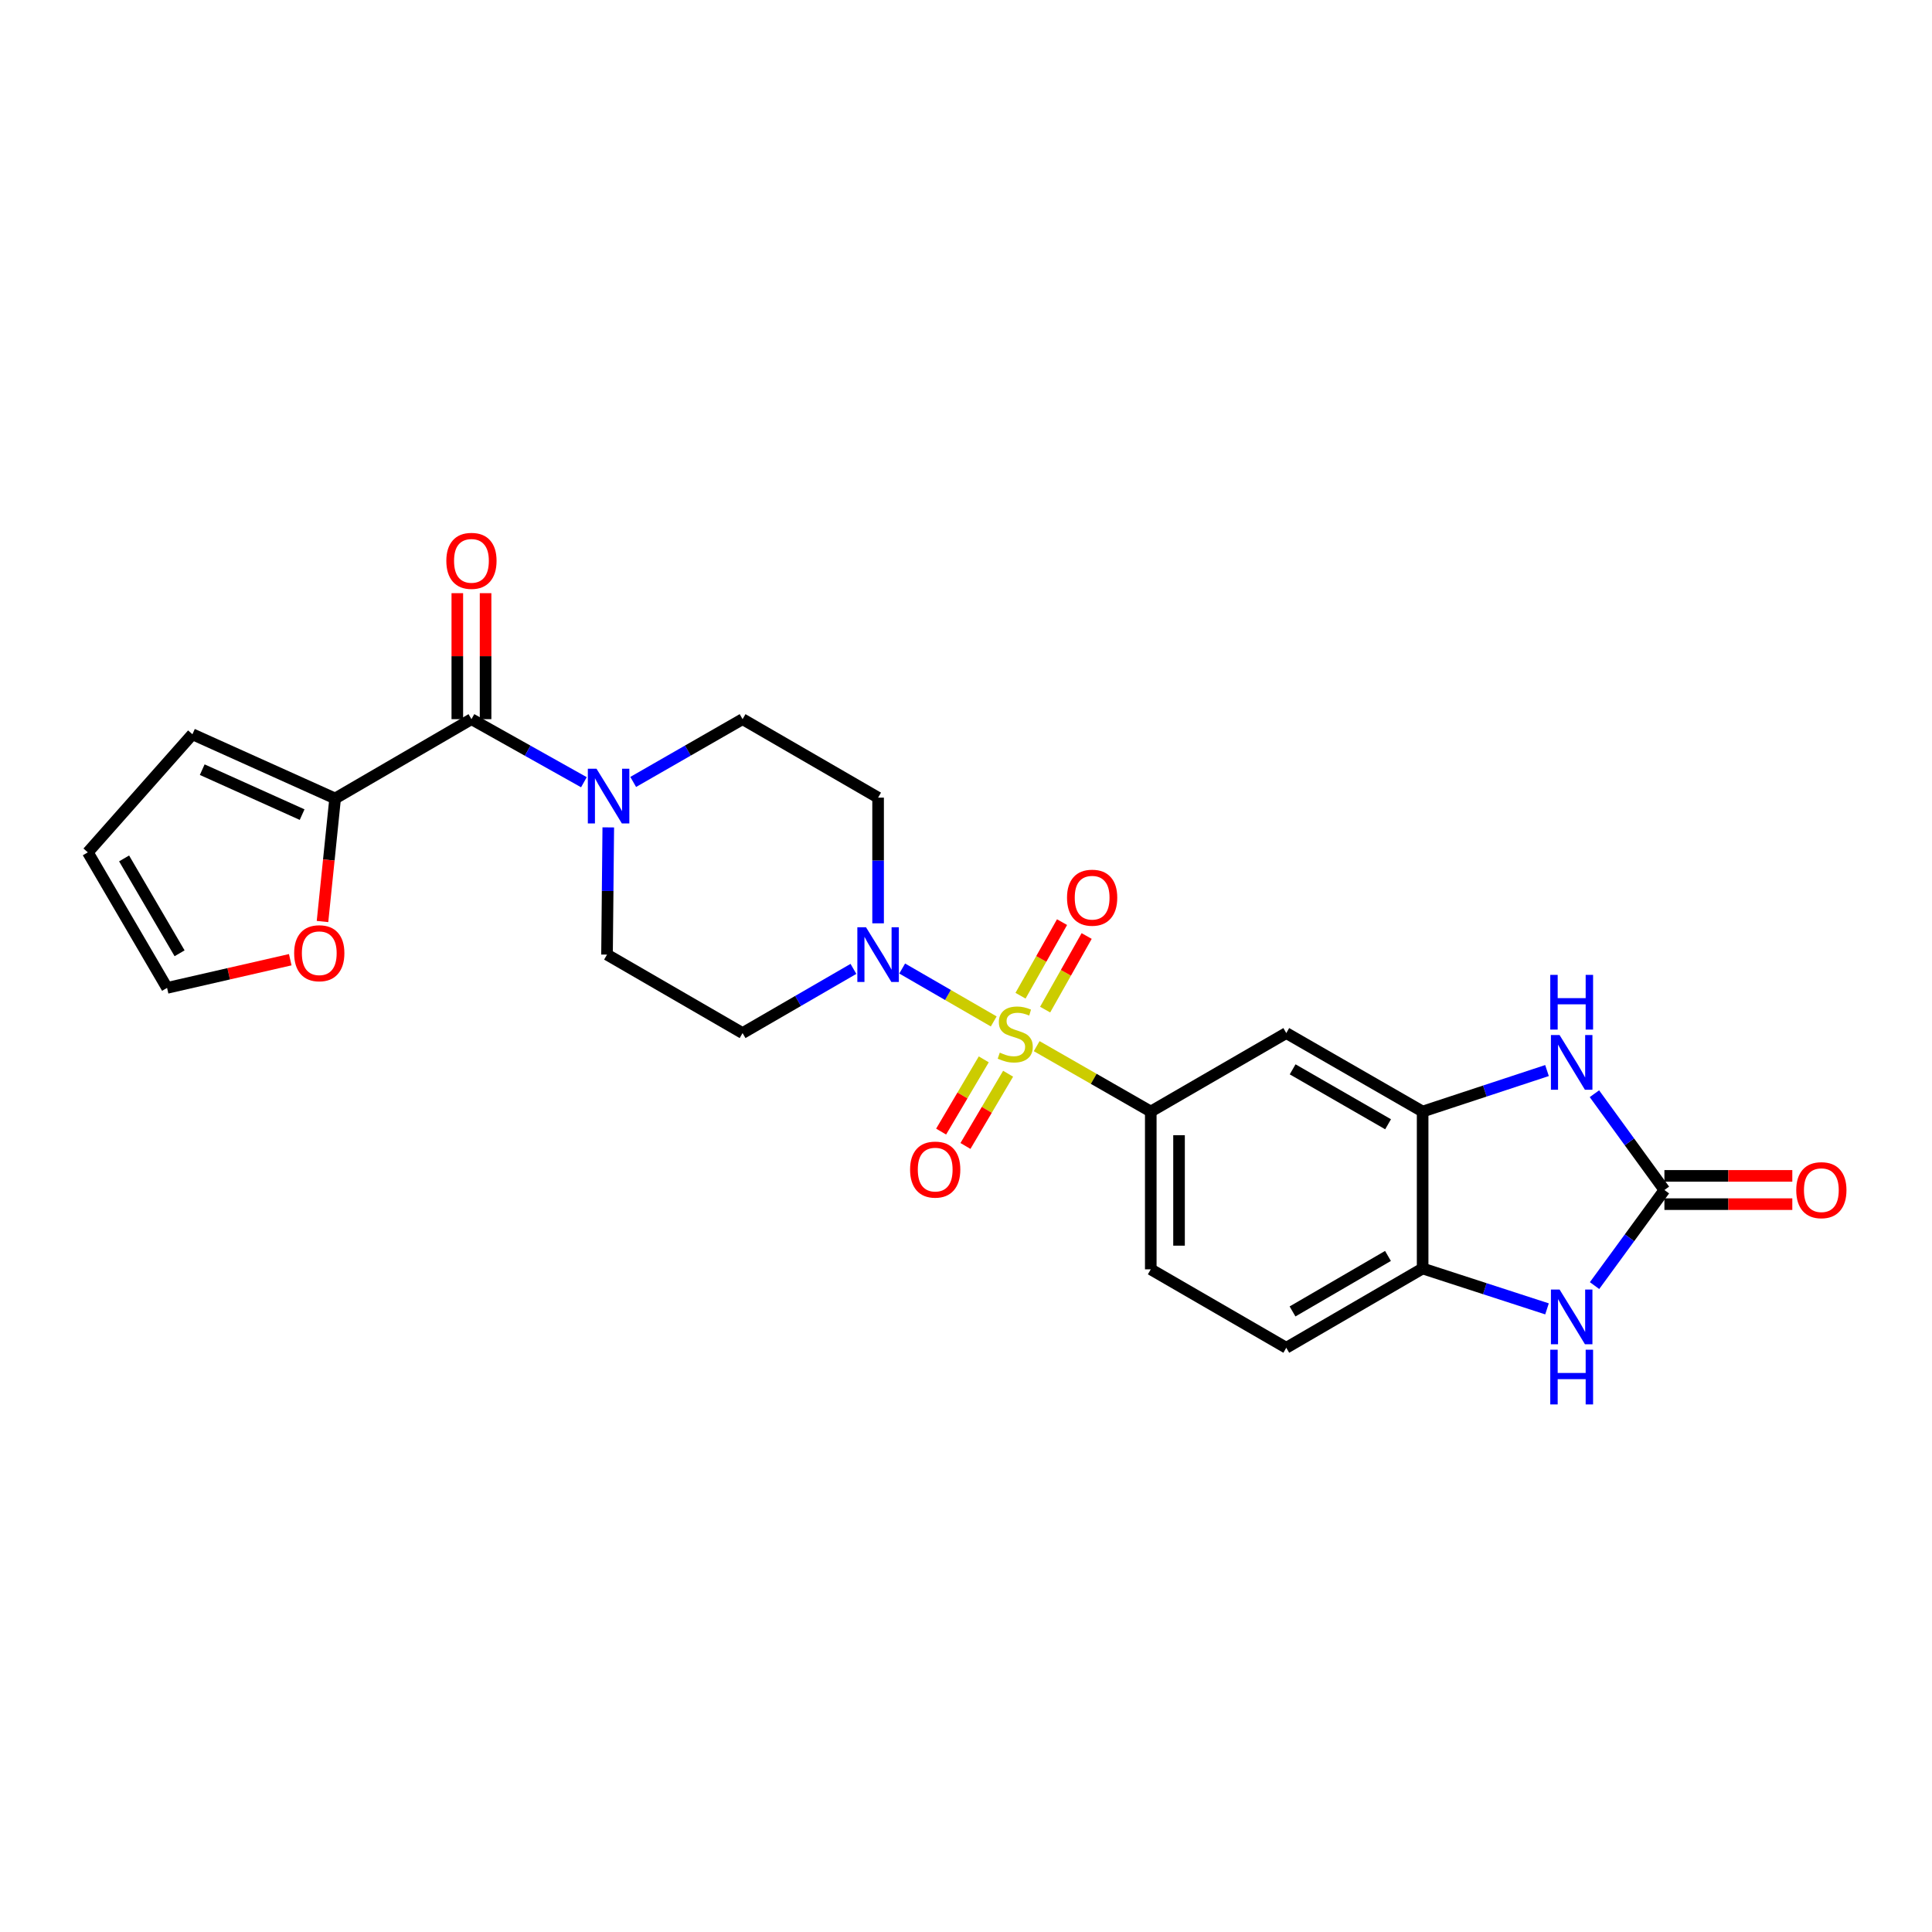 <?xml version='1.0' encoding='iso-8859-1'?>
<svg version='1.1' baseProfile='full'
              xmlns='http://www.w3.org/2000/svg'
                      xmlns:rdkit='http://www.rdkit.org/xml'
                      xmlns:xlink='http://www.w3.org/1999/xlink'
                  xml:space='preserve'
width='1000px' height='1000px' viewBox='0 0 1000 1000'>
<!-- END OF HEADER -->
<rect style='opacity:1.0;fill:#FFFFFF;stroke:none' width='1000' height='1000' x='0' y='0'> </rect>
<path class='bond-0' d='M 514.354,528.692 L 490.661,515' style='fill:none;fill-rule:evenodd;stroke:#CCCC00;stroke-width:6px;stroke-linecap:butt;stroke-linejoin:miter;stroke-opacity:1' />
<path class='bond-0' d='M 490.661,515 L 466.969,501.308' style='fill:none;fill-rule:evenodd;stroke:#0000FF;stroke-width:6px;stroke-linecap:butt;stroke-linejoin:miter;stroke-opacity:1' />
<path class='bond-3' d='M 536.585,541.487 L 566.112,558.41' style='fill:none;fill-rule:evenodd;stroke:#CCCC00;stroke-width:6px;stroke-linecap:butt;stroke-linejoin:miter;stroke-opacity:1' />
<path class='bond-3' d='M 566.112,558.41 L 595.638,575.333' style='fill:none;fill-rule:evenodd;stroke:#000000;stroke-width:6px;stroke-linecap:butt;stroke-linejoin:miter;stroke-opacity:1' />
<path class='bond-11' d='M 540.961,522.572 L 551.705,503.525' style='fill:none;fill-rule:evenodd;stroke:#CCCC00;stroke-width:6px;stroke-linecap:butt;stroke-linejoin:miter;stroke-opacity:1' />
<path class='bond-11' d='M 551.705,503.525 L 562.45,484.478' style='fill:none;fill-rule:evenodd;stroke:#FF0000;stroke-width:6px;stroke-linecap:butt;stroke-linejoin:miter;stroke-opacity:1' />
<path class='bond-11' d='M 528.221,515.385 L 538.965,496.339' style='fill:none;fill-rule:evenodd;stroke:#CCCC00;stroke-width:6px;stroke-linecap:butt;stroke-linejoin:miter;stroke-opacity:1' />
<path class='bond-11' d='M 538.965,496.339 L 549.709,477.292' style='fill:none;fill-rule:evenodd;stroke:#FF0000;stroke-width:6px;stroke-linecap:butt;stroke-linejoin:miter;stroke-opacity:1' />
<path class='bond-12' d='M 509.198,548.323 L 498.162,567.017' style='fill:none;fill-rule:evenodd;stroke:#CCCC00;stroke-width:6px;stroke-linecap:butt;stroke-linejoin:miter;stroke-opacity:1' />
<path class='bond-12' d='M 498.162,567.017 L 487.125,585.71' style='fill:none;fill-rule:evenodd;stroke:#FF0000;stroke-width:6px;stroke-linecap:butt;stroke-linejoin:miter;stroke-opacity:1' />
<path class='bond-12' d='M 521.794,555.759 L 510.758,574.453' style='fill:none;fill-rule:evenodd;stroke:#CCCC00;stroke-width:6px;stroke-linecap:butt;stroke-linejoin:miter;stroke-opacity:1' />
<path class='bond-12' d='M 510.758,574.453 L 499.721,593.147' style='fill:none;fill-rule:evenodd;stroke:#FF0000;stroke-width:6px;stroke-linecap:butt;stroke-linejoin:miter;stroke-opacity:1' />
<path class='bond-13' d='M 454.501,477.911 L 454.501,445.383' style='fill:none;fill-rule:evenodd;stroke:#0000FF;stroke-width:6px;stroke-linecap:butt;stroke-linejoin:miter;stroke-opacity:1' />
<path class='bond-13' d='M 454.501,445.383 L 454.501,412.855' style='fill:none;fill-rule:evenodd;stroke:#000000;stroke-width:6px;stroke-linecap:butt;stroke-linejoin:miter;stroke-opacity:1' />
<path class='bond-14' d='M 441.734,501.494 L 413.044,518.106' style='fill:none;fill-rule:evenodd;stroke:#0000FF;stroke-width:6px;stroke-linecap:butt;stroke-linejoin:miter;stroke-opacity:1' />
<path class='bond-14' d='M 413.044,518.106 L 384.354,534.718' style='fill:none;fill-rule:evenodd;stroke:#000000;stroke-width:6px;stroke-linecap:butt;stroke-linejoin:miter;stroke-opacity:1' />
<path class='bond-1' d='M 861.499,615.948 L 843.385,591.028' style='fill:none;fill-rule:evenodd;stroke:#000000;stroke-width:6px;stroke-linecap:butt;stroke-linejoin:miter;stroke-opacity:1' />
<path class='bond-1' d='M 843.385,591.028 L 825.272,566.107' style='fill:none;fill-rule:evenodd;stroke:#0000FF;stroke-width:6px;stroke-linecap:butt;stroke-linejoin:miter;stroke-opacity:1' />
<path class='bond-18' d='M 861.499,623.262 L 894.599,623.262' style='fill:none;fill-rule:evenodd;stroke:#000000;stroke-width:6px;stroke-linecap:butt;stroke-linejoin:miter;stroke-opacity:1' />
<path class='bond-18' d='M 894.599,623.262 L 927.698,623.262' style='fill:none;fill-rule:evenodd;stroke:#FF0000;stroke-width:6px;stroke-linecap:butt;stroke-linejoin:miter;stroke-opacity:1' />
<path class='bond-18' d='M 861.499,608.635 L 894.599,608.635' style='fill:none;fill-rule:evenodd;stroke:#000000;stroke-width:6px;stroke-linecap:butt;stroke-linejoin:miter;stroke-opacity:1' />
<path class='bond-18' d='M 894.599,608.635 L 927.698,608.635' style='fill:none;fill-rule:evenodd;stroke:#FF0000;stroke-width:6px;stroke-linecap:butt;stroke-linejoin:miter;stroke-opacity:1' />
<path class='bond-27' d='M 861.499,615.948 L 843.416,640.686' style='fill:none;fill-rule:evenodd;stroke:#000000;stroke-width:6px;stroke-linecap:butt;stroke-linejoin:miter;stroke-opacity:1' />
<path class='bond-27' d='M 843.416,640.686 L 825.334,665.423' style='fill:none;fill-rule:evenodd;stroke:#0000FF;stroke-width:6px;stroke-linecap:butt;stroke-linejoin:miter;stroke-opacity:1' />
<path class='bond-2' d='M 800.726,554.115 L 768.54,564.724' style='fill:none;fill-rule:evenodd;stroke:#0000FF;stroke-width:6px;stroke-linecap:butt;stroke-linejoin:miter;stroke-opacity:1' />
<path class='bond-2' d='M 768.54,564.724 L 736.353,575.333' style='fill:none;fill-rule:evenodd;stroke:#000000;stroke-width:6px;stroke-linecap:butt;stroke-linejoin:miter;stroke-opacity:1' />
<path class='bond-8' d='M 595.638,575.333 L 665.776,534.718' style='fill:none;fill-rule:evenodd;stroke:#000000;stroke-width:6px;stroke-linecap:butt;stroke-linejoin:miter;stroke-opacity:1' />
<path class='bond-21' d='M 595.638,575.333 L 595.638,657.002' style='fill:none;fill-rule:evenodd;stroke:#000000;stroke-width:6px;stroke-linecap:butt;stroke-linejoin:miter;stroke-opacity:1' />
<path class='bond-21' d='M 610.266,587.583 L 610.266,644.752' style='fill:none;fill-rule:evenodd;stroke:#000000;stroke-width:6px;stroke-linecap:butt;stroke-linejoin:miter;stroke-opacity:1' />
<path class='bond-4' d='M 244.021,372.24 L 273.125,388.56' style='fill:none;fill-rule:evenodd;stroke:#000000;stroke-width:6px;stroke-linecap:butt;stroke-linejoin:miter;stroke-opacity:1' />
<path class='bond-4' d='M 273.125,388.56 L 302.23,404.88' style='fill:none;fill-rule:evenodd;stroke:#0000FF;stroke-width:6px;stroke-linecap:butt;stroke-linejoin:miter;stroke-opacity:1' />
<path class='bond-9' d='M 244.021,372.24 L 173.46,413.294' style='fill:none;fill-rule:evenodd;stroke:#000000;stroke-width:6px;stroke-linecap:butt;stroke-linejoin:miter;stroke-opacity:1' />
<path class='bond-19' d='M 251.335,372.24 L 251.335,339.632' style='fill:none;fill-rule:evenodd;stroke:#000000;stroke-width:6px;stroke-linecap:butt;stroke-linejoin:miter;stroke-opacity:1' />
<path class='bond-19' d='M 251.335,339.632 L 251.335,307.024' style='fill:none;fill-rule:evenodd;stroke:#FF0000;stroke-width:6px;stroke-linecap:butt;stroke-linejoin:miter;stroke-opacity:1' />
<path class='bond-19' d='M 236.707,372.24 L 236.707,339.632' style='fill:none;fill-rule:evenodd;stroke:#000000;stroke-width:6px;stroke-linecap:butt;stroke-linejoin:miter;stroke-opacity:1' />
<path class='bond-19' d='M 236.707,339.632 L 236.707,307.024' style='fill:none;fill-rule:evenodd;stroke:#FF0000;stroke-width:6px;stroke-linecap:butt;stroke-linejoin:miter;stroke-opacity:1' />
<path class='bond-5' d='M 800.729,677.47 L 768.541,667.017' style='fill:none;fill-rule:evenodd;stroke:#0000FF;stroke-width:6px;stroke-linecap:butt;stroke-linejoin:miter;stroke-opacity:1' />
<path class='bond-5' d='M 768.541,667.017 L 736.353,656.564' style='fill:none;fill-rule:evenodd;stroke:#000000;stroke-width:6px;stroke-linecap:butt;stroke-linejoin:miter;stroke-opacity:1' />
<path class='bond-6' d='M 314.844,428.254 L 314.518,461.178' style='fill:none;fill-rule:evenodd;stroke:#0000FF;stroke-width:6px;stroke-linecap:butt;stroke-linejoin:miter;stroke-opacity:1' />
<path class='bond-6' d='M 314.518,461.178 L 314.192,494.102' style='fill:none;fill-rule:evenodd;stroke:#000000;stroke-width:6px;stroke-linecap:butt;stroke-linejoin:miter;stroke-opacity:1' />
<path class='bond-25' d='M 327.743,404.731 L 356.049,388.486' style='fill:none;fill-rule:evenodd;stroke:#0000FF;stroke-width:6px;stroke-linecap:butt;stroke-linejoin:miter;stroke-opacity:1' />
<path class='bond-25' d='M 356.049,388.486 L 384.354,372.24' style='fill:none;fill-rule:evenodd;stroke:#000000;stroke-width:6px;stroke-linecap:butt;stroke-linejoin:miter;stroke-opacity:1' />
<path class='bond-7' d='M 736.353,575.333 L 665.776,534.718' style='fill:none;fill-rule:evenodd;stroke:#000000;stroke-width:6px;stroke-linecap:butt;stroke-linejoin:miter;stroke-opacity:1' />
<path class='bond-7' d='M 718.471,581.919 L 669.067,553.488' style='fill:none;fill-rule:evenodd;stroke:#000000;stroke-width:6px;stroke-linecap:butt;stroke-linejoin:miter;stroke-opacity:1' />
<path class='bond-26' d='M 736.353,575.333 L 736.353,656.564' style='fill:none;fill-rule:evenodd;stroke:#000000;stroke-width:6px;stroke-linecap:butt;stroke-linejoin:miter;stroke-opacity:1' />
<path class='bond-15' d='M 173.46,413.294 L 170.194,445.135' style='fill:none;fill-rule:evenodd;stroke:#000000;stroke-width:6px;stroke-linecap:butt;stroke-linejoin:miter;stroke-opacity:1' />
<path class='bond-15' d='M 170.194,445.135 L 166.928,476.975' style='fill:none;fill-rule:evenodd;stroke:#FF0000;stroke-width:6px;stroke-linecap:butt;stroke-linejoin:miter;stroke-opacity:1' />
<path class='bond-20' d='M 173.46,413.294 L 99.6,380.05' style='fill:none;fill-rule:evenodd;stroke:#000000;stroke-width:6px;stroke-linecap:butt;stroke-linejoin:miter;stroke-opacity:1' />
<path class='bond-20' d='M 156.377,421.646 L 104.675,398.375' style='fill:none;fill-rule:evenodd;stroke:#000000;stroke-width:6px;stroke-linecap:butt;stroke-linejoin:miter;stroke-opacity:1' />
<path class='bond-10' d='M 736.353,656.564 L 665.776,697.601' style='fill:none;fill-rule:evenodd;stroke:#000000;stroke-width:6px;stroke-linecap:butt;stroke-linejoin:miter;stroke-opacity:1' />
<path class='bond-10' d='M 718.414,650.074 L 669.01,678.801' style='fill:none;fill-rule:evenodd;stroke:#000000;stroke-width:6px;stroke-linecap:butt;stroke-linejoin:miter;stroke-opacity:1' />
<path class='bond-17' d='M 454.501,412.855 L 384.354,372.24' style='fill:none;fill-rule:evenodd;stroke:#000000;stroke-width:6px;stroke-linecap:butt;stroke-linejoin:miter;stroke-opacity:1' />
<path class='bond-16' d='M 384.354,534.718 L 314.192,494.102' style='fill:none;fill-rule:evenodd;stroke:#000000;stroke-width:6px;stroke-linecap:butt;stroke-linejoin:miter;stroke-opacity:1' />
<path class='bond-22' d='M 150.232,496.743 L 118.354,504.036' style='fill:none;fill-rule:evenodd;stroke:#FF0000;stroke-width:6px;stroke-linecap:butt;stroke-linejoin:miter;stroke-opacity:1' />
<path class='bond-22' d='M 118.354,504.036 L 86.476,511.33' style='fill:none;fill-rule:evenodd;stroke:#000000;stroke-width:6px;stroke-linecap:butt;stroke-linejoin:miter;stroke-opacity:1' />
<path class='bond-24' d='M 99.6,380.05 L 45.455,441.176' style='fill:none;fill-rule:evenodd;stroke:#000000;stroke-width:6px;stroke-linecap:butt;stroke-linejoin:miter;stroke-opacity:1' />
<path class='bond-23' d='M 595.638,657.002 L 665.776,697.601' style='fill:none;fill-rule:evenodd;stroke:#000000;stroke-width:6px;stroke-linecap:butt;stroke-linejoin:miter;stroke-opacity:1' />
<path class='bond-28' d='M 86.476,511.33 L 45.455,441.176' style='fill:none;fill-rule:evenodd;stroke:#000000;stroke-width:6px;stroke-linecap:butt;stroke-linejoin:miter;stroke-opacity:1' />
<path class='bond-28' d='M 92.95,493.423 L 64.235,444.315' style='fill:none;fill-rule:evenodd;stroke:#000000;stroke-width:6px;stroke-linecap:butt;stroke-linejoin:miter;stroke-opacity:1' />
<path  class='atom-0' d='M 517.484 544.844
Q 517.804 544.964, 519.124 545.524
Q 520.444 546.084, 521.884 546.444
Q 523.364 546.764, 524.804 546.764
Q 527.484 546.764, 529.044 545.484
Q 530.604 544.164, 530.604 541.884
Q 530.604 540.324, 529.804 539.364
Q 529.044 538.404, 527.844 537.884
Q 526.644 537.364, 524.644 536.764
Q 522.124 536.004, 520.604 535.284
Q 519.124 534.564, 518.044 533.044
Q 517.004 531.524, 517.004 528.964
Q 517.004 525.404, 519.404 523.204
Q 521.844 521.004, 526.644 521.004
Q 529.924 521.004, 533.644 522.564
L 532.724 525.644
Q 529.324 524.244, 526.764 524.244
Q 524.004 524.244, 522.484 525.404
Q 520.964 526.524, 521.004 528.484
Q 521.004 530.004, 521.764 530.924
Q 522.564 531.844, 523.684 532.364
Q 524.844 532.884, 526.764 533.484
Q 529.324 534.284, 530.844 535.084
Q 532.364 535.884, 533.444 537.524
Q 534.564 539.124, 534.564 541.884
Q 534.564 545.804, 531.924 547.924
Q 529.324 550.004, 524.964 550.004
Q 522.444 550.004, 520.524 549.444
Q 518.644 548.924, 516.404 548.004
L 517.484 544.844
' fill='#CCCC00'/>
<path  class='atom-1' d='M 448.241 479.942
L 457.521 494.942
Q 458.441 496.422, 459.921 499.102
Q 461.401 501.782, 461.481 501.942
L 461.481 479.942
L 465.241 479.942
L 465.241 508.262
L 461.361 508.262
L 451.401 491.862
Q 450.241 489.942, 449.001 487.742
Q 447.801 485.542, 447.441 484.862
L 447.441 508.262
L 443.761 508.262
L 443.761 479.942
L 448.241 479.942
' fill='#0000FF'/>
<path  class='atom-3' d='M 807.237 535.746
L 816.517 550.746
Q 817.437 552.226, 818.917 554.906
Q 820.397 557.586, 820.477 557.746
L 820.477 535.746
L 824.237 535.746
L 824.237 564.066
L 820.357 564.066
L 810.397 547.666
Q 809.237 545.746, 807.997 543.546
Q 806.797 541.346, 806.437 540.666
L 806.437 564.066
L 802.757 564.066
L 802.757 535.746
L 807.237 535.746
' fill='#0000FF'/>
<path  class='atom-3' d='M 802.417 504.594
L 806.257 504.594
L 806.257 516.634
L 820.737 516.634
L 820.737 504.594
L 824.577 504.594
L 824.577 532.914
L 820.737 532.914
L 820.737 519.834
L 806.257 519.834
L 806.257 532.914
L 802.417 532.914
L 802.417 504.594
' fill='#0000FF'/>
<path  class='atom-6' d='M 807.237 667.457
L 816.517 682.457
Q 817.437 683.937, 818.917 686.617
Q 820.397 689.297, 820.477 689.457
L 820.477 667.457
L 824.237 667.457
L 824.237 695.777
L 820.357 695.777
L 810.397 679.377
Q 809.237 677.457, 807.997 675.257
Q 806.797 673.057, 806.437 672.377
L 806.437 695.777
L 802.757 695.777
L 802.757 667.457
L 807.237 667.457
' fill='#0000FF'/>
<path  class='atom-6' d='M 802.417 698.609
L 806.257 698.609
L 806.257 710.649
L 820.737 710.649
L 820.737 698.609
L 824.577 698.609
L 824.577 726.929
L 820.737 726.929
L 820.737 713.849
L 806.257 713.849
L 806.257 726.929
L 802.417 726.929
L 802.417 698.609
' fill='#0000FF'/>
<path  class='atom-7' d='M 308.744 397.883
L 318.024 412.883
Q 318.944 414.363, 320.424 417.043
Q 321.904 419.723, 321.984 419.883
L 321.984 397.883
L 325.744 397.883
L 325.744 426.203
L 321.864 426.203
L 311.904 409.803
Q 310.744 407.883, 309.504 405.683
Q 308.304 403.483, 307.944 402.803
L 307.944 426.203
L 304.264 426.203
L 304.264 397.883
L 308.744 397.883
' fill='#0000FF'/>
<path  class='atom-12' d='M 552.287 464.643
Q 552.287 457.843, 555.647 454.043
Q 559.007 450.243, 565.287 450.243
Q 571.567 450.243, 574.927 454.043
Q 578.287 457.843, 578.287 464.643
Q 578.287 471.523, 574.887 475.443
Q 571.487 479.323, 565.287 479.323
Q 559.047 479.323, 555.647 475.443
Q 552.287 471.563, 552.287 464.643
M 565.287 476.123
Q 569.607 476.123, 571.927 473.243
Q 574.287 470.323, 574.287 464.643
Q 574.287 459.083, 571.927 456.283
Q 569.607 453.443, 565.287 453.443
Q 560.967 453.443, 558.607 456.243
Q 556.287 459.043, 556.287 464.643
Q 556.287 470.363, 558.607 473.243
Q 560.967 476.123, 565.287 476.123
' fill='#FF0000'/>
<path  class='atom-13' d='M 471.056 605.375
Q 471.056 598.575, 474.416 594.775
Q 477.776 590.975, 484.056 590.975
Q 490.336 590.975, 493.696 594.775
Q 497.056 598.575, 497.056 605.375
Q 497.056 612.255, 493.656 616.175
Q 490.256 620.055, 484.056 620.055
Q 477.816 620.055, 474.416 616.175
Q 471.056 612.295, 471.056 605.375
M 484.056 616.855
Q 488.376 616.855, 490.696 613.975
Q 493.056 611.055, 493.056 605.375
Q 493.056 599.815, 490.696 597.015
Q 488.376 594.175, 484.056 594.175
Q 479.736 594.175, 477.376 596.975
Q 475.056 599.775, 475.056 605.375
Q 475.056 611.095, 477.376 613.975
Q 479.736 616.855, 484.056 616.855
' fill='#FF0000'/>
<path  class='atom-16' d='M 152.253 493.386
Q 152.253 486.586, 155.613 482.786
Q 158.973 478.986, 165.253 478.986
Q 171.533 478.986, 174.893 482.786
Q 178.253 486.586, 178.253 493.386
Q 178.253 500.266, 174.853 504.186
Q 171.453 508.066, 165.253 508.066
Q 159.013 508.066, 155.613 504.186
Q 152.253 500.306, 152.253 493.386
M 165.253 504.866
Q 169.573 504.866, 171.893 501.986
Q 174.253 499.066, 174.253 493.386
Q 174.253 487.826, 171.893 485.026
Q 169.573 482.186, 165.253 482.186
Q 160.933 482.186, 158.573 484.986
Q 156.253 487.786, 156.253 493.386
Q 156.253 499.106, 158.573 501.986
Q 160.933 504.866, 165.253 504.866
' fill='#FF0000'/>
<path  class='atom-19' d='M 929.729 616.028
Q 929.729 609.228, 933.089 605.428
Q 936.449 601.628, 942.729 601.628
Q 949.009 601.628, 952.369 605.428
Q 955.729 609.228, 955.729 616.028
Q 955.729 622.908, 952.329 626.828
Q 948.929 630.708, 942.729 630.708
Q 936.489 630.708, 933.089 626.828
Q 929.729 622.948, 929.729 616.028
M 942.729 627.508
Q 947.049 627.508, 949.369 624.628
Q 951.729 621.708, 951.729 616.028
Q 951.729 610.468, 949.369 607.668
Q 947.049 604.828, 942.729 604.828
Q 938.409 604.828, 936.049 607.628
Q 933.729 610.428, 933.729 616.028
Q 933.729 621.748, 936.049 624.628
Q 938.409 627.508, 942.729 627.508
' fill='#FF0000'/>
<path  class='atom-20' d='M 231.021 290.293
Q 231.021 283.493, 234.381 279.693
Q 237.741 275.893, 244.021 275.893
Q 250.301 275.893, 253.661 279.693
Q 257.021 283.493, 257.021 290.293
Q 257.021 297.173, 253.621 301.093
Q 250.221 304.973, 244.021 304.973
Q 237.781 304.973, 234.381 301.093
Q 231.021 297.213, 231.021 290.293
M 244.021 301.773
Q 248.341 301.773, 250.661 298.893
Q 253.021 295.973, 253.021 290.293
Q 253.021 284.733, 250.661 281.933
Q 248.341 279.093, 244.021 279.093
Q 239.701 279.093, 237.341 281.893
Q 235.021 284.693, 235.021 290.293
Q 235.021 296.013, 237.341 298.893
Q 239.701 301.773, 244.021 301.773
' fill='#FF0000'/>
</svg>
